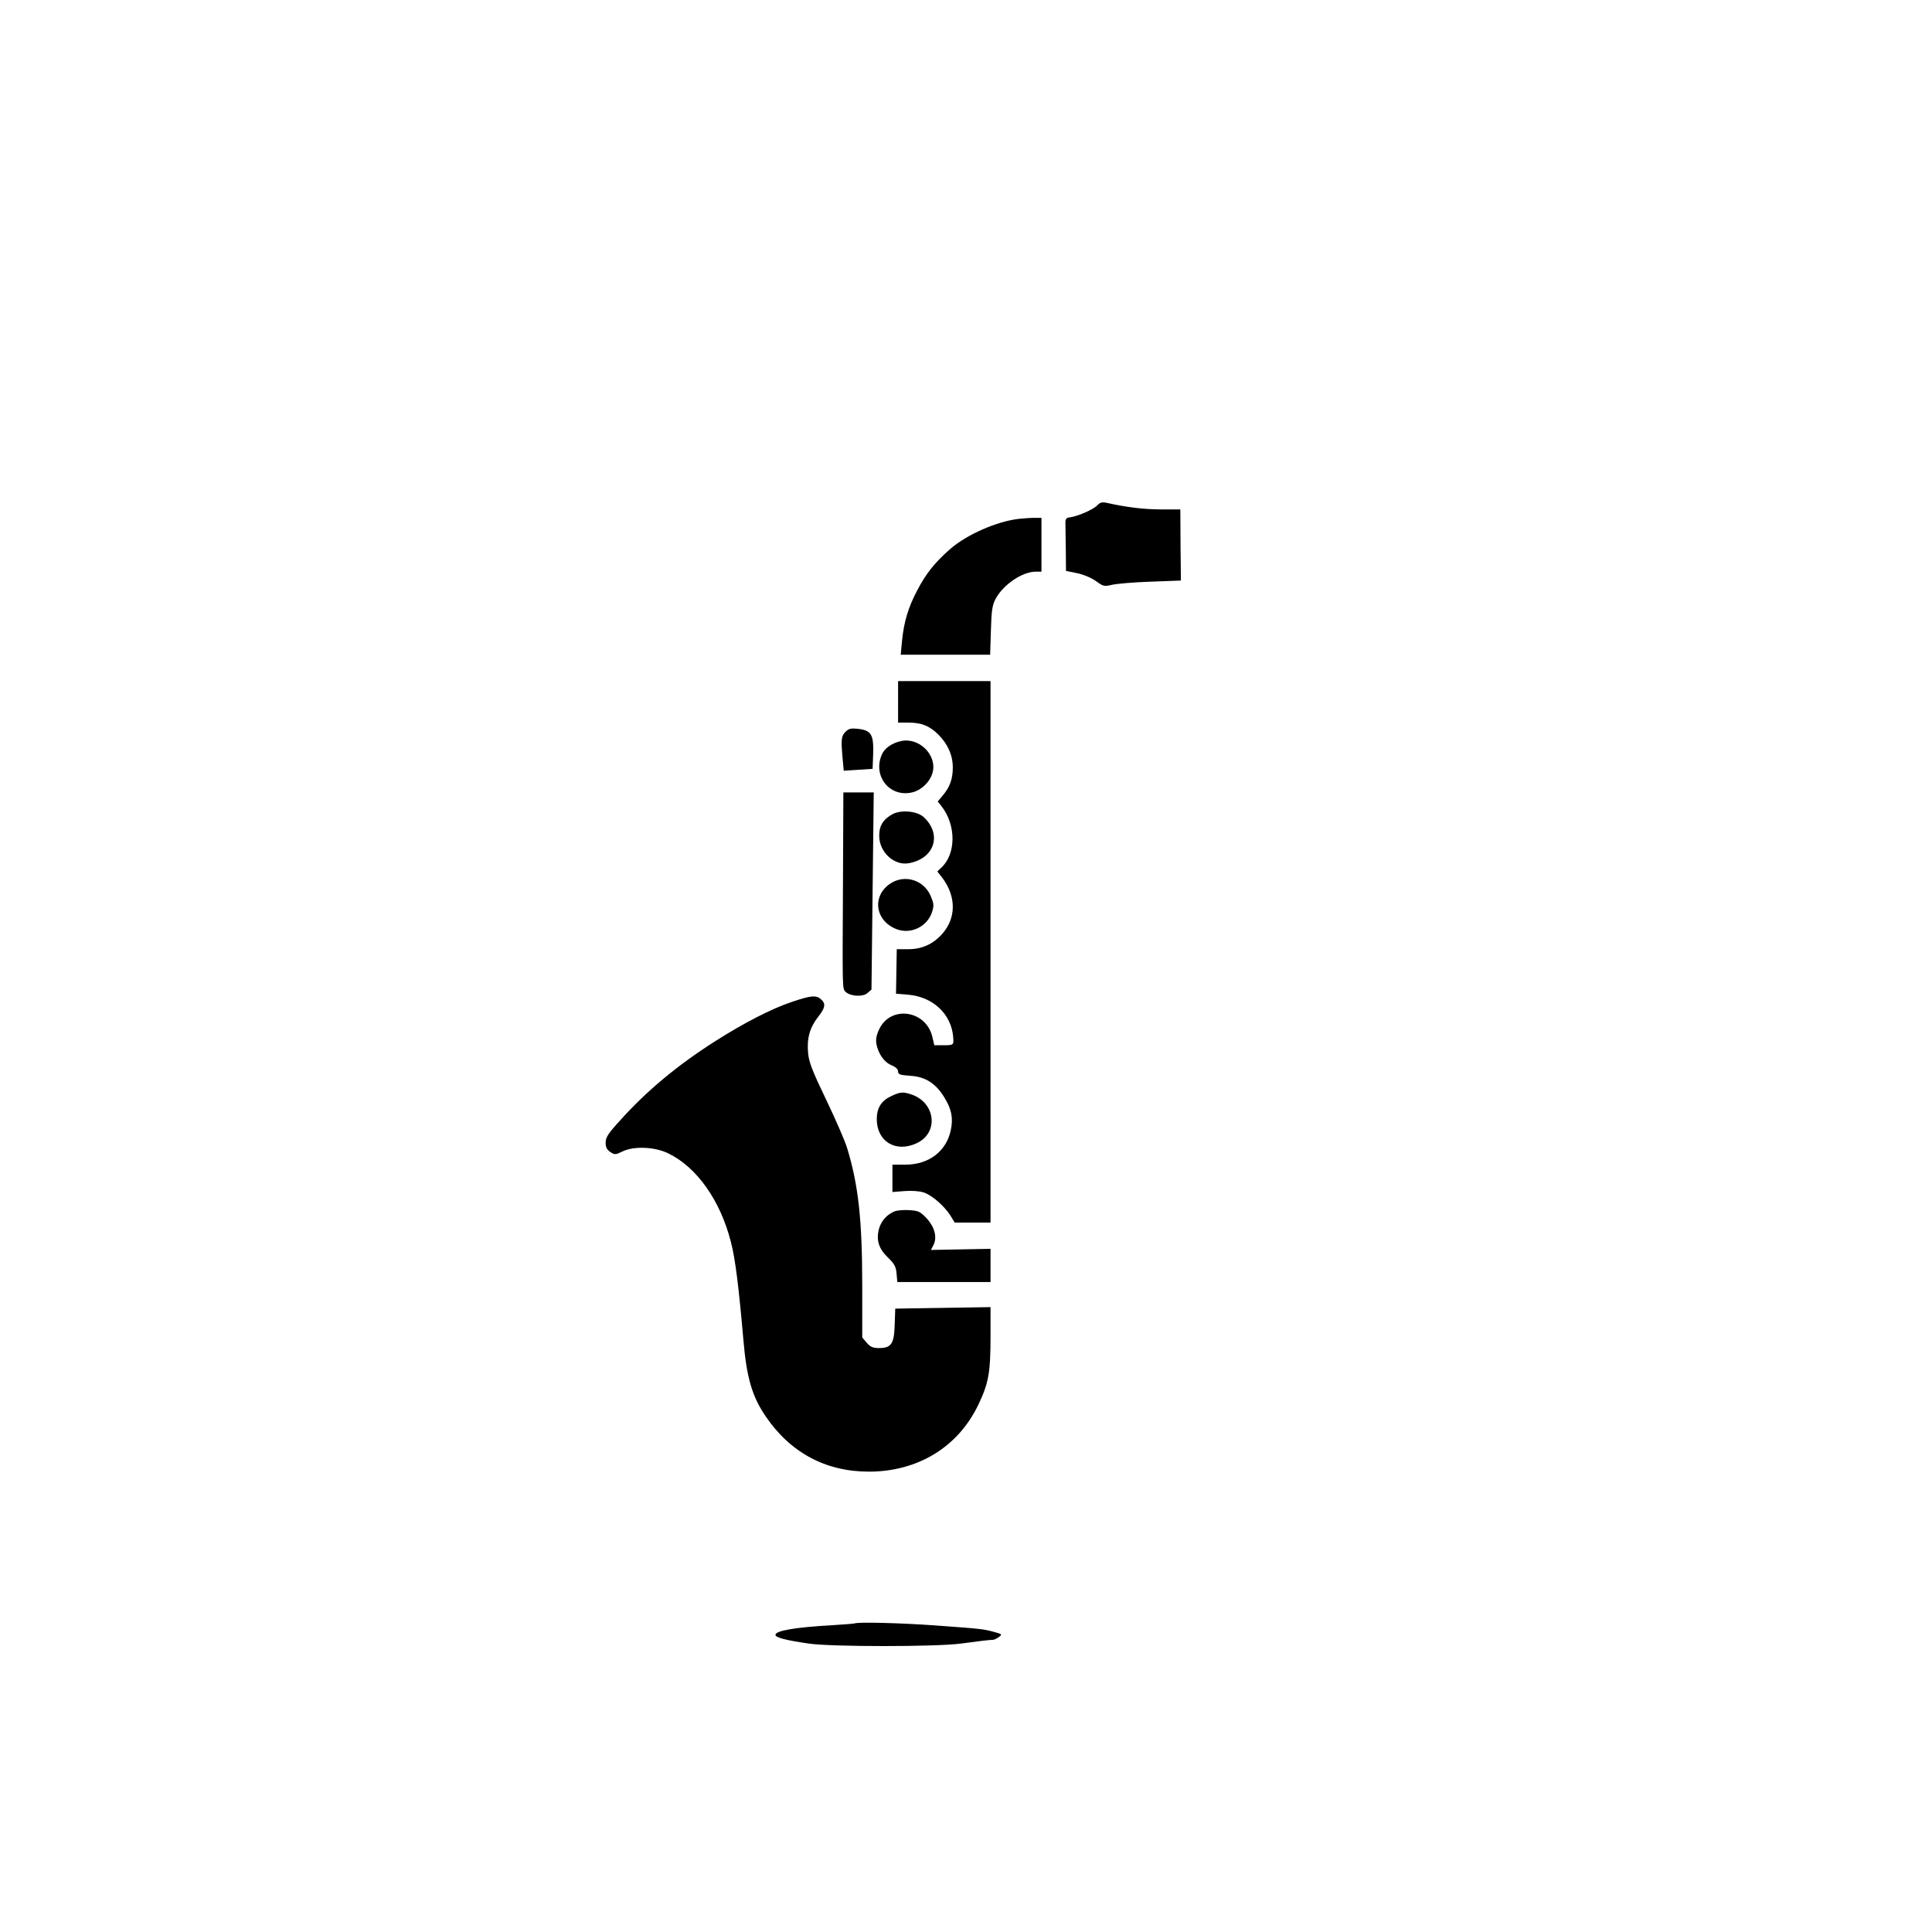 <?xml version="1.0" standalone="no"?>
<!DOCTYPE svg PUBLIC "-//W3C//DTD SVG 20010904//EN"
 "http://www.w3.org/TR/2001/REC-SVG-20010904/DTD/svg10.dtd">
<svg version="1.0" xmlns="http://www.w3.org/2000/svg"
 width="1024pt" height="1024pt" viewBox="0 0 1024 1024"
 preserveAspectRatio="xMidYMid meet">

<g transform="translate(0,1024) scale(0.1,-0.1)"
fill="#000000" stroke="none">
<path d="M5816 7562 c-19 -22 -105 -59 -145 -64 -20 -2 -25 -9 -24 -33 0 -16
1 -80 2 -140 l1 -111 59 -12 c34 -7 76 -25 100 -42 38 -28 44 -29 83 -20 24 6
116 14 205 17 l162 6 -2 188 -1 189 -106 0 c-91 1 -172 10 -285 35 -23 5 -35
2 -49 -13z"/>
<path d="M5400 7490 c-119 -14 -277 -84 -364 -160 -81 -71 -129 -131 -175
-220 -48 -91 -70 -167 -80 -266 l-7 -74 237 0 237 0 4 128 c3 106 7 134 25
168 40 75 140 143 211 144 l32 0 0 143 0 142 -33 0 c-17 1 -57 -2 -87 -5z"/>
<path d="M4760 6520 l0 -110 55 0 c69 0 112 -17 160 -65 49 -50 75 -108 75
-173 0 -60 -15 -103 -53 -148 l-27 -32 20 -25 c78 -99 78 -252 0 -325 l-22
-21 26 -33 c75 -100 75 -215 -2 -300 -49 -54 -109 -80 -182 -79 l-57 0 -2
-118 -2 -118 63 -5 c132 -11 229 -101 240 -223 3 -45 4 -45 -56 -45 l-44 0
-11 47 c-35 139 -219 165 -280 40 -16 -33 -20 -55 -16 -80 10 -52 41 -97 80
-113 22 -9 35 -21 35 -33 0 -16 10 -19 65 -23 80 -5 135 -40 181 -116 38 -62
47 -109 33 -174 -24 -111 -117 -181 -240 -181 l-69 0 0 -72 0 -73 64 5 c38 3
78 0 101 -7 45 -15 108 -70 142 -122 l23 -38 95 0 95 0 0 1435 0 1435 -245 0
-245 0 0 -110z"/>
<path d="M4481 6361 c-22 -22 -24 -40 -15 -141 l6 -65 77 5 76 5 3 81 c3 100
-10 123 -80 131 -37 4 -49 2 -67 -16z"/>
<path d="M4775 6312 c-46 -10 -84 -36 -99 -67 -54 -114 37 -233 158 -205 48
11 93 53 108 102 28 93 -69 192 -167 170z"/>
<path d="M4468 5573 c-3 -587 -4 -572 14 -590 25 -24 90 -28 115 -7 l22 19 6
523 6 522 -81 0 -80 0 -2 -467z"/>
<path d="M4724 5921 c-46 -28 -64 -59 -64 -111 0 -87 80 -160 158 -145 136 25
176 153 78 244 -37 34 -127 41 -172 12z"/>
<path d="M4719 5557 c-98 -65 -82 -196 31 -241 77 -31 167 13 191 93 10 33 8
44 -9 84 -37 84 -138 114 -213 64z"/>
<path d="M4195 4929 c-105 -35 -251 -110 -405 -208 -197 -125 -363 -263 -502
-418 -65 -71 -78 -91 -78 -119 0 -25 7 -38 25 -50 23 -15 27 -15 62 2 61 31
173 26 245 -9 152 -74 276 -250 332 -470 23 -89 41 -231 66 -517 17 -201 46
-302 119 -408 130 -191 317 -292 546 -292 259 0 472 130 579 352 56 116 66
172 66 366 l0 154 -252 -4 -253 -4 -3 -86 c-3 -101 -18 -123 -84 -123 -31 0
-45 6 -64 28 l-24 28 0 272 c0 350 -20 535 -80 732 -12 39 -62 154 -112 258
-73 152 -91 198 -95 247 -7 76 9 134 53 190 38 48 42 70 16 93 -26 24 -54 21
-157 -14z"/>
<path d="M4725 4431 c-53 -24 -77 -62 -78 -120 -1 -120 99 -182 210 -131 120
54 103 215 -26 259 -45 15 -59 14 -106 -8z"/>
<path d="M4740 3819 c-40 -17 -69 -50 -81 -91 -16 -60 -2 -106 47 -153 35 -34
43 -49 46 -86 l4 -44 247 0 247 0 0 88 0 88 -158 -3 -158 -3 14 27 c20 41 6
95 -38 142 -33 35 -43 39 -91 42 -30 2 -65 -1 -79 -7z"/>
<path d="M4528 1635 c-2 -1 -55 -5 -118 -9 -195 -11 -300 -29 -300 -51 0 -14
51 -28 175 -46 115 -18 682 -18 810 0 95 13 147 19 171 20 5 1 19 7 29 15 18
13 16 15 -25 26 -58 16 -67 17 -315 35 -179 13 -417 19 -427 10z"/>
</g>
</svg>
